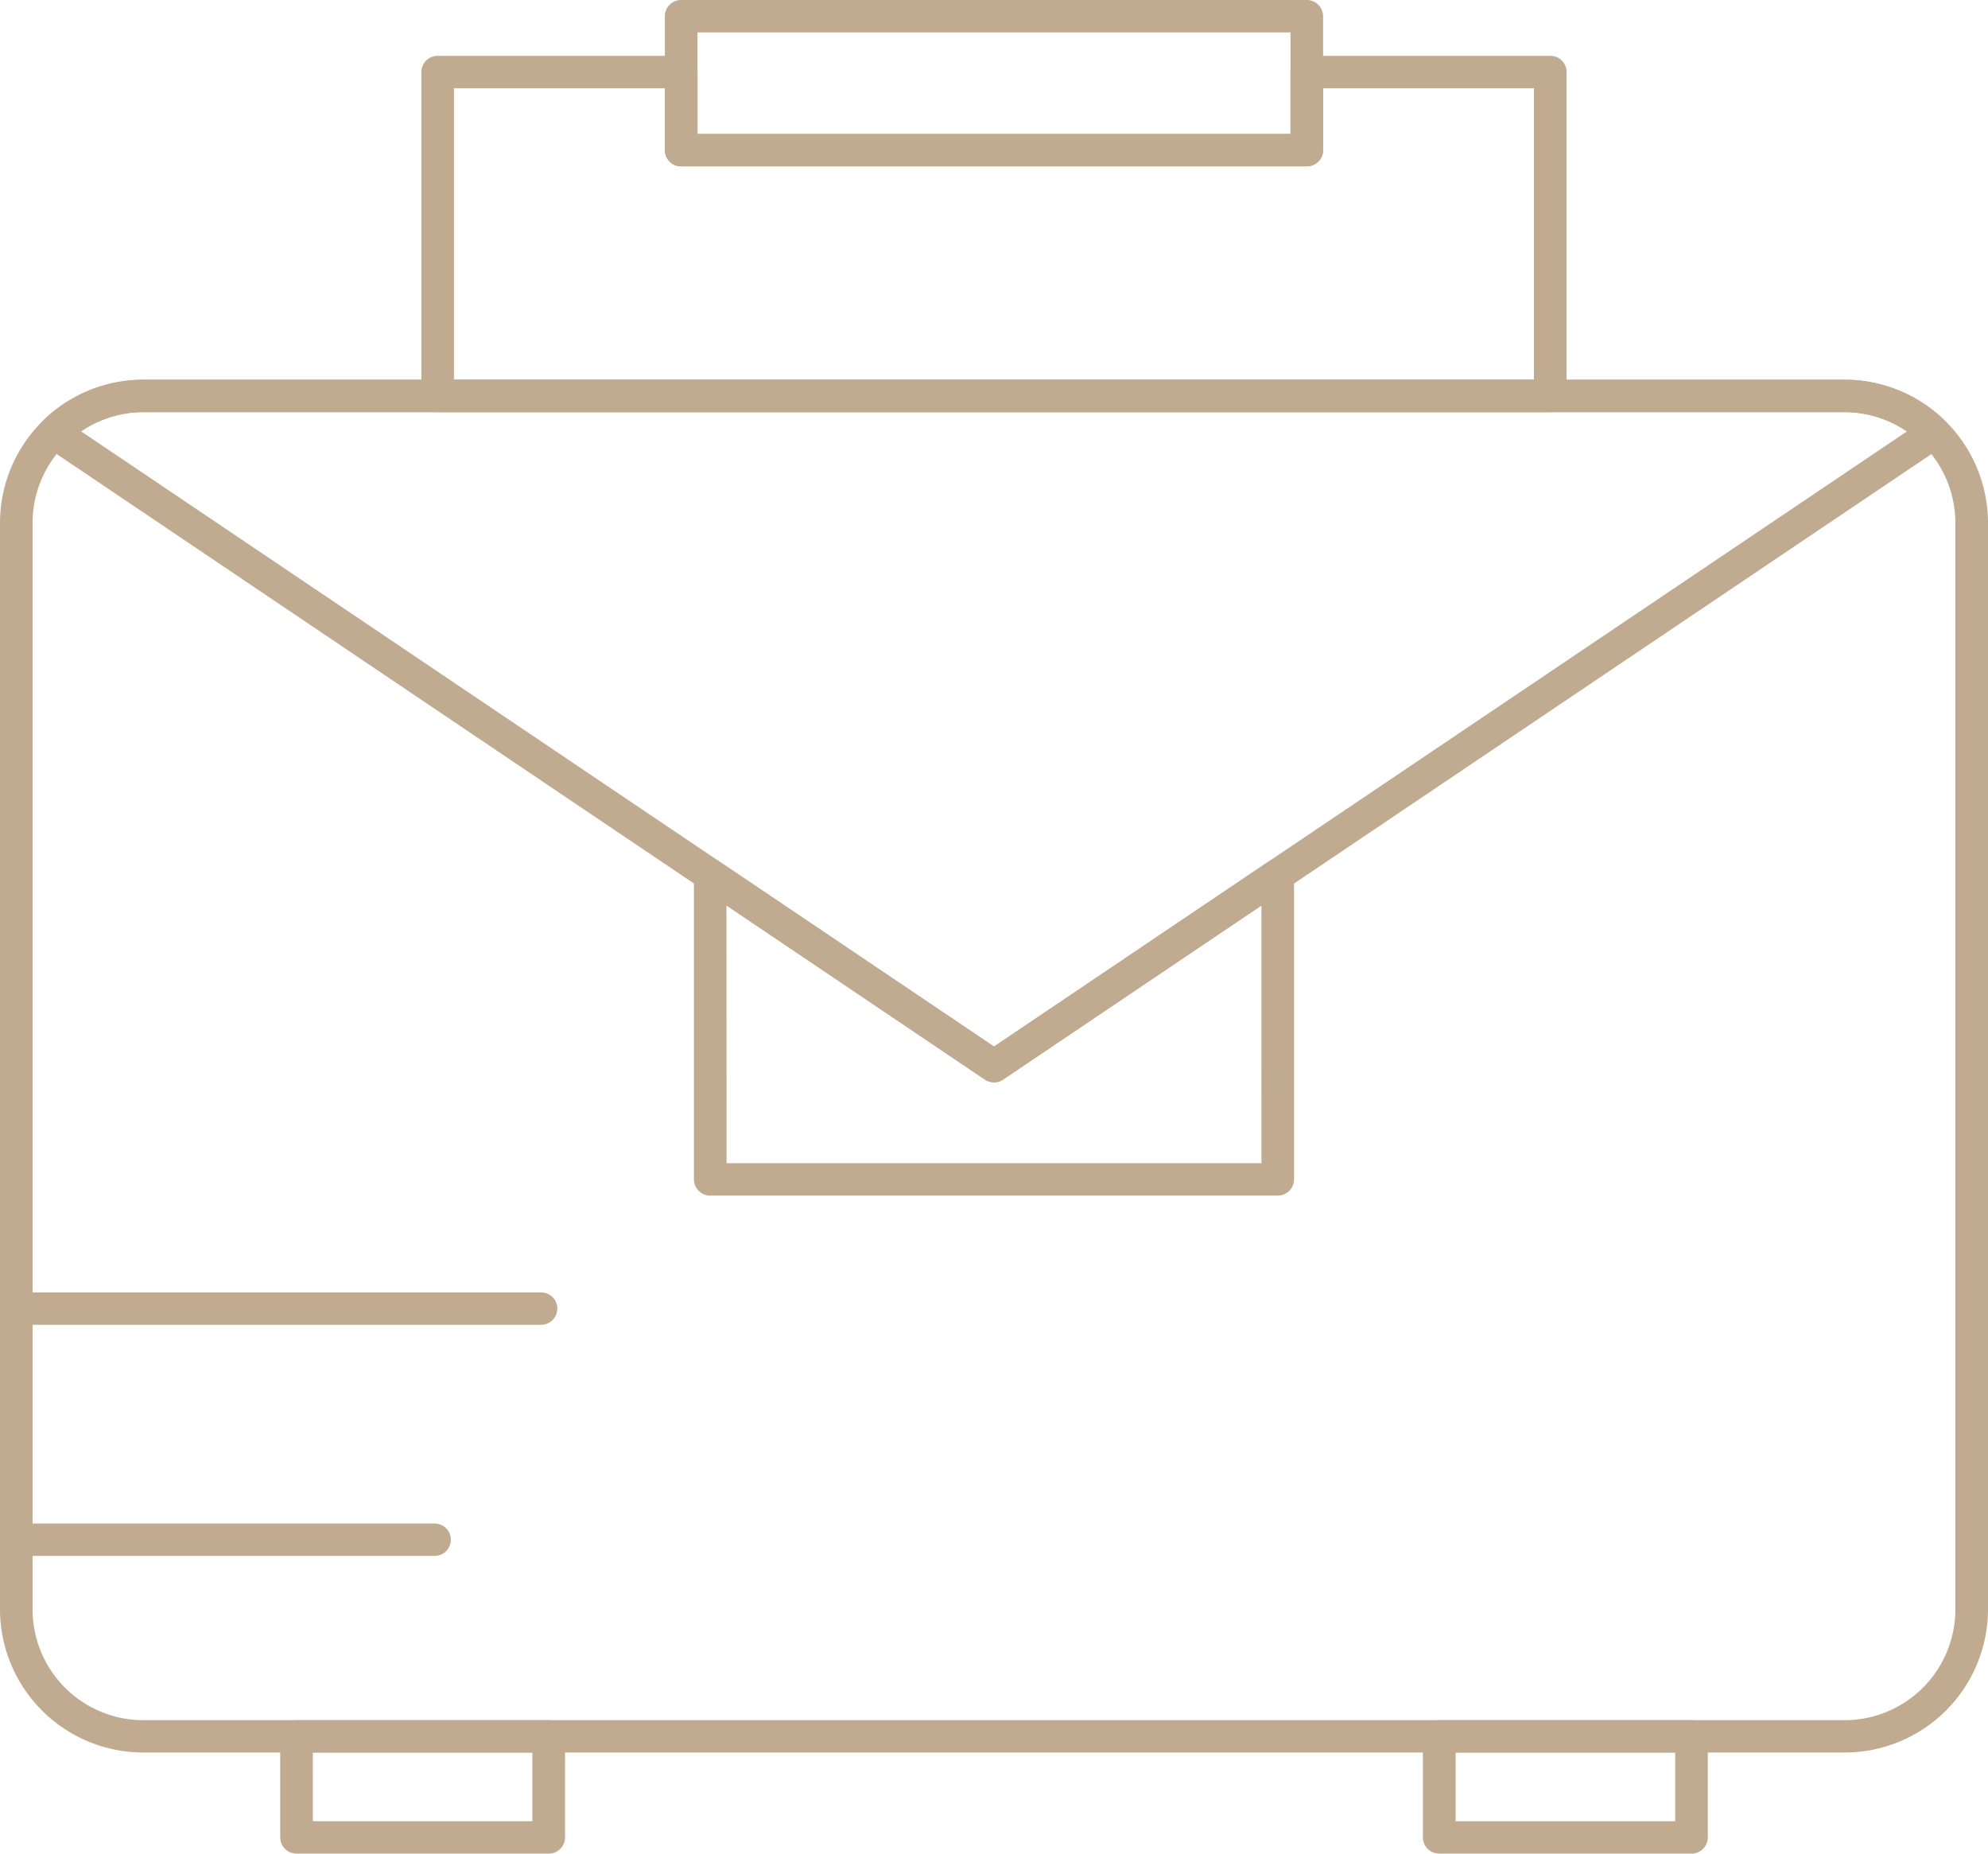<svg xmlns="http://www.w3.org/2000/svg" xmlns:xlink="http://www.w3.org/1999/xlink" width="177" height="165" viewBox="0 0 177 165">
  <defs>
    <clipPath id="clip-path">
      <rect id="Rectangle_4" data-name="Rectangle 4" width="177" height="165.001" transform="translate(0 -0.001)" fill="#c0ab91"/>
    </clipPath>
  </defs>
  <g id="Group_7" data-name="Group 7" transform="translate(0 0)" clip-path="url(#clip-path)">
    <path id="Path_44" data-name="Path 44" d="M164.207,156H12.785A12.762,12.762,0,0,1,0,143.3V46.512A12.762,12.762,0,0,1,12.785,33.8H164.207A12.763,12.763,0,0,1,177,46.512V143.3A12.763,12.763,0,0,1,164.207,156M12.785,36.687A9.866,9.866,0,0,0,2.9,46.512V143.3a9.866,9.866,0,0,0,9.884,9.823H164.207a9.866,9.866,0,0,0,9.886-9.823V46.512a9.867,9.867,0,0,0-9.886-9.825Z" fill="#c0ab91"/>
    <path id="Path_45" data-name="Path 45" d="M48.177,117.929H1.452a1.442,1.442,0,1,1,0-2.885H48.177a1.442,1.442,0,1,1,0,2.885" fill="#c0ab91"/>
    <path id="Path_46" data-name="Path 46" d="M38.7,138.5H1.452a1.441,1.441,0,1,1,0-2.883H38.7a1.441,1.441,0,1,1,0,2.883" fill="#c0ab91"/>
    <path id="Path_47" data-name="Path 47" d="M138.022,36.687H38.969a1.446,1.446,0,0,1-1.454-1.439V6.412a1.449,1.449,0,0,1,1.454-1.443H60.644A1.447,1.447,0,0,1,62.1,6.412v5.512h52.8V6.412a1.448,1.448,0,0,1,1.454-1.443h21.675a1.446,1.446,0,0,1,1.452,1.443V35.248a1.443,1.443,0,0,1-1.452,1.439M40.42,33.8h96.151V7.852H117.8v5.516a1.448,1.448,0,0,1-1.452,1.439h-55.7a1.445,1.445,0,0,1-1.45-1.439V7.852H40.42Z" fill="#c0ab91"/>
    <path id="Path_48" data-name="Path 48" d="M116.347,14.807h-55.7a1.445,1.445,0,0,1-1.452-1.439V1.441A1.446,1.446,0,0,1,60.646,0h55.7A1.448,1.448,0,0,1,117.8,1.441V13.368a1.448,1.448,0,0,1-1.452,1.439M62.1,11.925h52.8V2.885H62.1Z" fill="#c0ab91"/>
    <path id="Path_49" data-name="Path 49" d="M88.5,96.346a1.446,1.446,0,0,1-.815-.249L3.991,39.706a1.439,1.439,0,0,1-.2-2.22,12.778,12.778,0,0,1,9-3.682H164.207a12.736,12.736,0,0,1,9,3.7A1.437,1.437,0,0,1,173,39.72L89.313,96.1a1.446,1.446,0,0,1-.815.249M7.225,38.4,88.5,93.16l81.275-54.753a9.811,9.811,0,0,0-5.566-1.72H12.785a9.838,9.838,0,0,0-5.56,1.71" fill="#c0ab91"/>
    <path id="Path_50" data-name="Path 50" d="M113.76,106.426H63.237a1.449,1.449,0,0,1-1.454-1.439V77.881a1.437,1.437,0,0,1,.777-1.273,1.454,1.454,0,0,1,1.492.079L88.5,93.16l24.447-16.474a1.458,1.458,0,0,1,1.494-.079,1.437,1.437,0,0,1,.773,1.273v27.106a1.446,1.446,0,0,1-1.452,1.439m-49.073-2.883h47.622V80.6l-23,15.493a1.449,1.449,0,0,1-1.629,0l-23-15.493Z" fill="#c0ab91"/>
    <path id="Path_51" data-name="Path 51" d="M48.856,165H26.4a1.447,1.447,0,0,1-1.452-1.441v-9A1.447,1.447,0,0,1,26.4,153.12H48.856a1.447,1.447,0,0,1,1.454,1.441v9A1.447,1.447,0,0,1,48.856,165m-21-2.883H47.4V156H27.852Z" fill="#c0ab91"/>
    <path id="Path_52" data-name="Path 52" d="M150.6,165H128.142a1.449,1.449,0,0,1-1.454-1.441v-9a1.449,1.449,0,0,1,1.454-1.441H150.6a1.447,1.447,0,0,1,1.452,1.441v9A1.447,1.447,0,0,1,150.6,165m-21-2.883h19.55V156H129.6Z" fill="#c0ab91"/>
  </g>
</svg>
